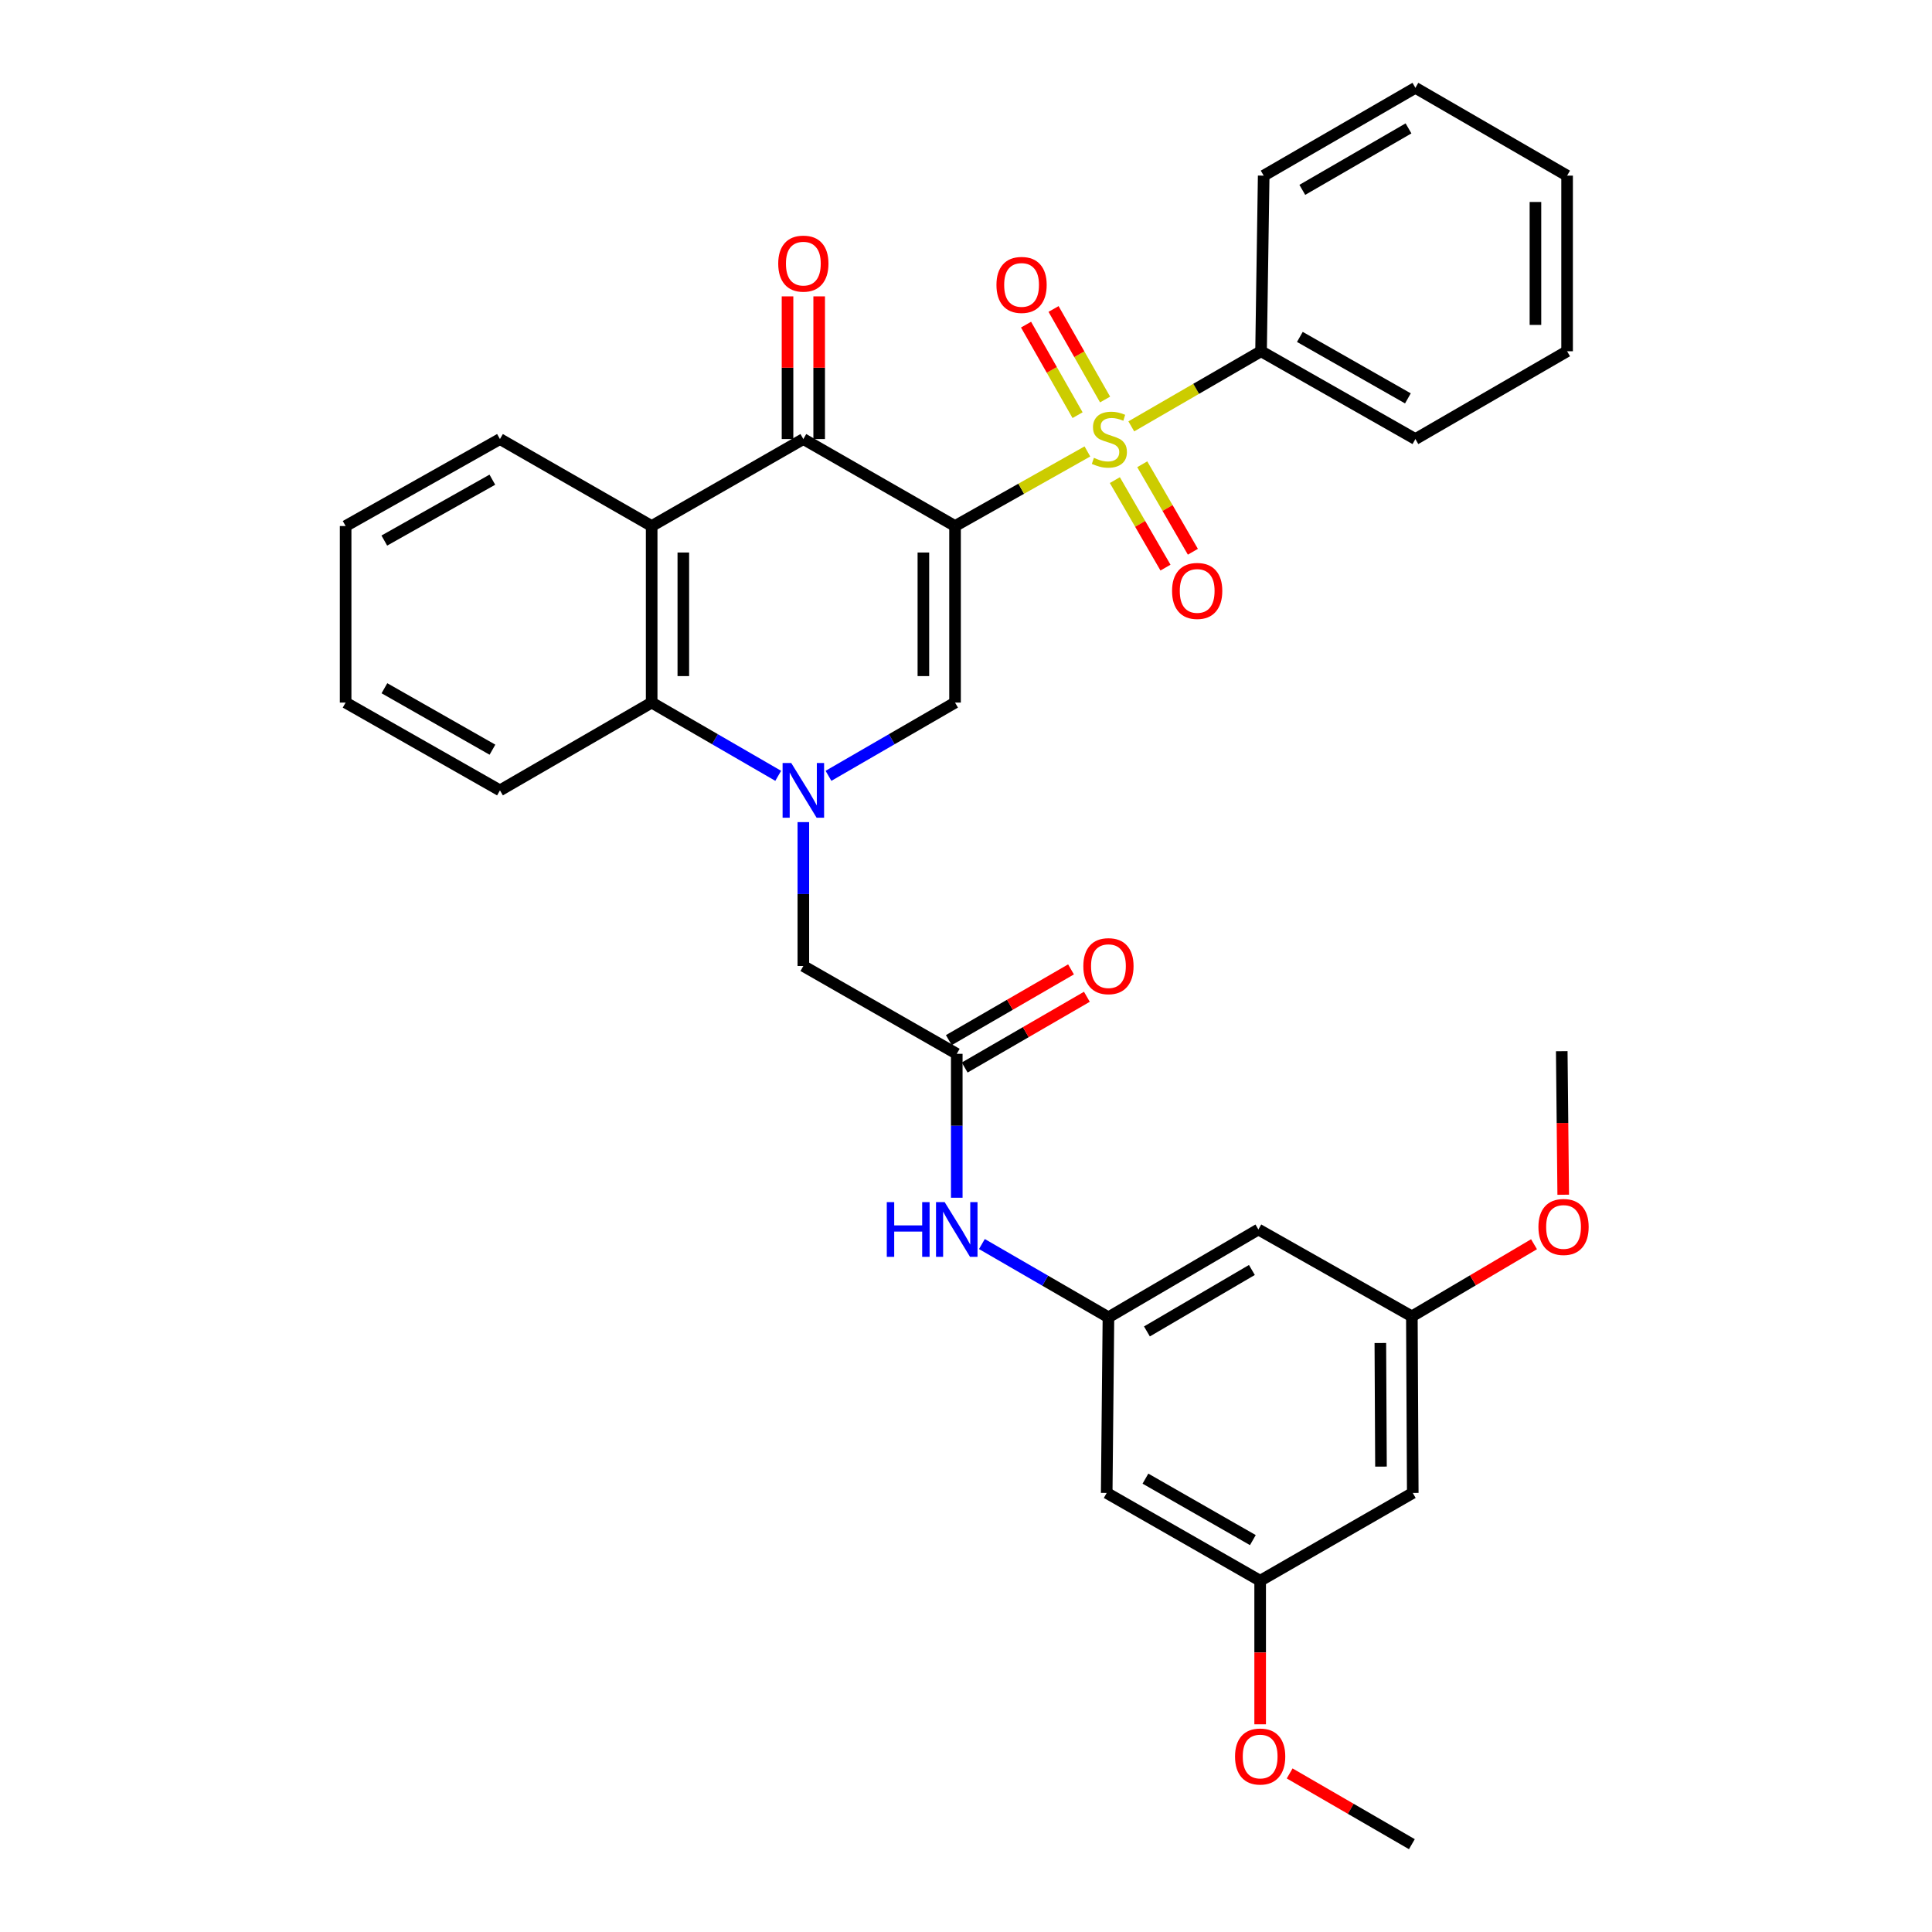 <?xml version='1.0' encoding='iso-8859-1'?>
<svg version='1.1' baseProfile='full'
              xmlns='http://www.w3.org/2000/svg'
                      xmlns:rdkit='http://www.rdkit.org/xml'
                      xmlns:xlink='http://www.w3.org/1999/xlink'
                  xml:space='preserve'
width='1000px' height='1000px' viewBox='0 0 1000 1000'>
<!-- END OF HEADER -->
<rect style='opacity:1.0;fill:#FFFFFF;stroke:none' width='1000' height='1000' x='0' y='0'> </rect>
<path class='bond-0' d='M 494.328,272.277 L 528.583,252.971' style='fill:none;fill-rule:evenodd;stroke:#000000;stroke-width:6px;stroke-linecap:butt;stroke-linejoin:miter;stroke-opacity:1' />
<path class='bond-0' d='M 528.583,252.971 L 562.838,233.666' style='fill:none;fill-rule:evenodd;stroke:#CCCC00;stroke-width:6px;stroke-linecap:butt;stroke-linejoin:miter;stroke-opacity:1' />
<path class='bond-2' d='M 494.328,272.277 L 494.328,363.655' style='fill:none;fill-rule:evenodd;stroke:#000000;stroke-width:6px;stroke-linecap:butt;stroke-linejoin:miter;stroke-opacity:1' />
<path class='bond-2' d='M 477.943,285.984 L 477.943,349.949' style='fill:none;fill-rule:evenodd;stroke:#000000;stroke-width:6px;stroke-linecap:butt;stroke-linejoin:miter;stroke-opacity:1' />
<path class='bond-3' d='M 494.328,272.277 L 415.81,227.256' style='fill:none;fill-rule:evenodd;stroke:#000000;stroke-width:6px;stroke-linecap:butt;stroke-linejoin:miter;stroke-opacity:1' />
<path class='bond-9' d='M 577.045,248.508 L 590.149,271.151' style='fill:none;fill-rule:evenodd;stroke:#CCCC00;stroke-width:6px;stroke-linecap:butt;stroke-linejoin:miter;stroke-opacity:1' />
<path class='bond-9' d='M 590.149,271.151 L 603.254,293.793' style='fill:none;fill-rule:evenodd;stroke:#FF0000;stroke-width:6px;stroke-linecap:butt;stroke-linejoin:miter;stroke-opacity:1' />
<path class='bond-9' d='M 591.225,240.301 L 604.33,262.944' style='fill:none;fill-rule:evenodd;stroke:#CCCC00;stroke-width:6px;stroke-linecap:butt;stroke-linejoin:miter;stroke-opacity:1' />
<path class='bond-9' d='M 604.33,262.944 L 617.434,285.586' style='fill:none;fill-rule:evenodd;stroke:#FF0000;stroke-width:6px;stroke-linecap:butt;stroke-linejoin:miter;stroke-opacity:1' />
<path class='bond-10' d='M 571.988,206.787 L 558.654,183.356' style='fill:none;fill-rule:evenodd;stroke:#CCCC00;stroke-width:6px;stroke-linecap:butt;stroke-linejoin:miter;stroke-opacity:1' />
<path class='bond-10' d='M 558.654,183.356 L 545.32,159.925' style='fill:none;fill-rule:evenodd;stroke:#FF0000;stroke-width:6px;stroke-linecap:butt;stroke-linejoin:miter;stroke-opacity:1' />
<path class='bond-10' d='M 557.748,214.891 L 544.414,191.46' style='fill:none;fill-rule:evenodd;stroke:#CCCC00;stroke-width:6px;stroke-linecap:butt;stroke-linejoin:miter;stroke-opacity:1' />
<path class='bond-10' d='M 544.414,191.46 L 531.08,168.029' style='fill:none;fill-rule:evenodd;stroke:#FF0000;stroke-width:6px;stroke-linecap:butt;stroke-linejoin:miter;stroke-opacity:1' />
<path class='bond-11' d='M 585.558,220.687 L 619.138,201.248' style='fill:none;fill-rule:evenodd;stroke:#CCCC00;stroke-width:6px;stroke-linecap:butt;stroke-linejoin:miter;stroke-opacity:1' />
<path class='bond-11' d='M 619.138,201.248 L 652.718,181.808' style='fill:none;fill-rule:evenodd;stroke:#000000;stroke-width:6px;stroke-linecap:butt;stroke-linejoin:miter;stroke-opacity:1' />
<path class='bond-1' d='M 428.818,401.567 L 461.573,382.611' style='fill:none;fill-rule:evenodd;stroke:#0000FF;stroke-width:6px;stroke-linecap:butt;stroke-linejoin:miter;stroke-opacity:1' />
<path class='bond-1' d='M 461.573,382.611 L 494.328,363.655' style='fill:none;fill-rule:evenodd;stroke:#000000;stroke-width:6px;stroke-linecap:butt;stroke-linejoin:miter;stroke-opacity:1' />
<path class='bond-7' d='M 415.81,425.527 L 415.81,462.764' style='fill:none;fill-rule:evenodd;stroke:#0000FF;stroke-width:6px;stroke-linecap:butt;stroke-linejoin:miter;stroke-opacity:1' />
<path class='bond-7' d='M 415.81,462.764 L 415.81,500' style='fill:none;fill-rule:evenodd;stroke:#000000;stroke-width:6px;stroke-linecap:butt;stroke-linejoin:miter;stroke-opacity:1' />
<path class='bond-33' d='M 402.803,401.566 L 370.053,382.611' style='fill:none;fill-rule:evenodd;stroke:#0000FF;stroke-width:6px;stroke-linecap:butt;stroke-linejoin:miter;stroke-opacity:1' />
<path class='bond-33' d='M 370.053,382.611 L 337.302,363.655' style='fill:none;fill-rule:evenodd;stroke:#000000;stroke-width:6px;stroke-linecap:butt;stroke-linejoin:miter;stroke-opacity:1' />
<path class='bond-4' d='M 415.81,227.256 L 337.302,272.277' style='fill:none;fill-rule:evenodd;stroke:#000000;stroke-width:6px;stroke-linecap:butt;stroke-linejoin:miter;stroke-opacity:1' />
<path class='bond-13' d='M 424.003,227.256 L 424.003,190.329' style='fill:none;fill-rule:evenodd;stroke:#000000;stroke-width:6px;stroke-linecap:butt;stroke-linejoin:miter;stroke-opacity:1' />
<path class='bond-13' d='M 424.003,190.329 L 424.003,153.401' style='fill:none;fill-rule:evenodd;stroke:#FF0000;stroke-width:6px;stroke-linecap:butt;stroke-linejoin:miter;stroke-opacity:1' />
<path class='bond-13' d='M 407.618,227.256 L 407.618,190.329' style='fill:none;fill-rule:evenodd;stroke:#000000;stroke-width:6px;stroke-linecap:butt;stroke-linejoin:miter;stroke-opacity:1' />
<path class='bond-13' d='M 407.618,190.329 L 407.618,153.401' style='fill:none;fill-rule:evenodd;stroke:#FF0000;stroke-width:6px;stroke-linecap:butt;stroke-linejoin:miter;stroke-opacity:1' />
<path class='bond-5' d='M 337.302,272.277 L 337.302,363.655' style='fill:none;fill-rule:evenodd;stroke:#000000;stroke-width:6px;stroke-linecap:butt;stroke-linejoin:miter;stroke-opacity:1' />
<path class='bond-5' d='M 353.687,285.984 L 353.687,349.949' style='fill:none;fill-rule:evenodd;stroke:#000000;stroke-width:6px;stroke-linecap:butt;stroke-linejoin:miter;stroke-opacity:1' />
<path class='bond-20' d='M 337.302,272.277 L 258.776,227.256' style='fill:none;fill-rule:evenodd;stroke:#000000;stroke-width:6px;stroke-linecap:butt;stroke-linejoin:miter;stroke-opacity:1' />
<path class='bond-23' d='M 337.302,363.655 L 258.776,409.095' style='fill:none;fill-rule:evenodd;stroke:#000000;stroke-width:6px;stroke-linecap:butt;stroke-linejoin:miter;stroke-opacity:1' />
<path class='bond-6' d='M 495.22,545.457 L 415.81,500' style='fill:none;fill-rule:evenodd;stroke:#000000;stroke-width:6px;stroke-linecap:butt;stroke-linejoin:miter;stroke-opacity:1' />
<path class='bond-12' d='M 495.22,545.457 L 495.22,582.703' style='fill:none;fill-rule:evenodd;stroke:#000000;stroke-width:6px;stroke-linecap:butt;stroke-linejoin:miter;stroke-opacity:1' />
<path class='bond-12' d='M 495.22,582.703 L 495.22,619.948' style='fill:none;fill-rule:evenodd;stroke:#0000FF;stroke-width:6px;stroke-linecap:butt;stroke-linejoin:miter;stroke-opacity:1' />
<path class='bond-19' d='M 499.325,552.547 L 530.945,534.238' style='fill:none;fill-rule:evenodd;stroke:#000000;stroke-width:6px;stroke-linecap:butt;stroke-linejoin:miter;stroke-opacity:1' />
<path class='bond-19' d='M 530.945,534.238 L 562.565,515.93' style='fill:none;fill-rule:evenodd;stroke:#FF0000;stroke-width:6px;stroke-linecap:butt;stroke-linejoin:miter;stroke-opacity:1' />
<path class='bond-19' d='M 491.115,538.368 L 522.735,520.059' style='fill:none;fill-rule:evenodd;stroke:#000000;stroke-width:6px;stroke-linecap:butt;stroke-linejoin:miter;stroke-opacity:1' />
<path class='bond-19' d='M 522.735,520.059 L 554.355,501.751' style='fill:none;fill-rule:evenodd;stroke:#FF0000;stroke-width:6px;stroke-linecap:butt;stroke-linejoin:miter;stroke-opacity:1' />
<path class='bond-8' d='M 573.728,681.829 L 540.978,662.87' style='fill:none;fill-rule:evenodd;stroke:#000000;stroke-width:6px;stroke-linecap:butt;stroke-linejoin:miter;stroke-opacity:1' />
<path class='bond-8' d='M 540.978,662.87 L 508.227,643.911' style='fill:none;fill-rule:evenodd;stroke:#0000FF;stroke-width:6px;stroke-linecap:butt;stroke-linejoin:miter;stroke-opacity:1' />
<path class='bond-14' d='M 573.728,681.829 L 651.334,636.381' style='fill:none;fill-rule:evenodd;stroke:#000000;stroke-width:6px;stroke-linecap:butt;stroke-linejoin:miter;stroke-opacity:1' />
<path class='bond-14' d='M 593.648,689.15 L 647.973,657.336' style='fill:none;fill-rule:evenodd;stroke:#000000;stroke-width:6px;stroke-linecap:butt;stroke-linejoin:miter;stroke-opacity:1' />
<path class='bond-15' d='M 573.728,681.829 L 572.826,772.744' style='fill:none;fill-rule:evenodd;stroke:#000000;stroke-width:6px;stroke-linecap:butt;stroke-linejoin:miter;stroke-opacity:1' />
<path class='bond-24' d='M 652.718,181.808 L 732.61,227.256' style='fill:none;fill-rule:evenodd;stroke:#000000;stroke-width:6px;stroke-linecap:butt;stroke-linejoin:miter;stroke-opacity:1' />
<path class='bond-24' d='M 672.803,174.384 L 728.727,206.198' style='fill:none;fill-rule:evenodd;stroke:#000000;stroke-width:6px;stroke-linecap:butt;stroke-linejoin:miter;stroke-opacity:1' />
<path class='bond-25' d='M 652.718,181.808 L 654.083,90.912' style='fill:none;fill-rule:evenodd;stroke:#000000;stroke-width:6px;stroke-linecap:butt;stroke-linejoin:miter;stroke-opacity:1' />
<path class='bond-17' d='M 651.334,636.381 L 730.78,681.347' style='fill:none;fill-rule:evenodd;stroke:#000000;stroke-width:6px;stroke-linecap:butt;stroke-linejoin:miter;stroke-opacity:1' />
<path class='bond-16' d='M 572.826,772.744 L 652.254,818.192' style='fill:none;fill-rule:evenodd;stroke:#000000;stroke-width:6px;stroke-linecap:butt;stroke-linejoin:miter;stroke-opacity:1' />
<path class='bond-16' d='M 592.878,765.34 L 648.477,797.154' style='fill:none;fill-rule:evenodd;stroke:#000000;stroke-width:6px;stroke-linecap:butt;stroke-linejoin:miter;stroke-opacity:1' />
<path class='bond-18' d='M 652.254,818.192 L 731.244,772.744' style='fill:none;fill-rule:evenodd;stroke:#000000;stroke-width:6px;stroke-linecap:butt;stroke-linejoin:miter;stroke-opacity:1' />
<path class='bond-22' d='M 652.254,818.192 L 652.254,855.344' style='fill:none;fill-rule:evenodd;stroke:#000000;stroke-width:6px;stroke-linecap:butt;stroke-linejoin:miter;stroke-opacity:1' />
<path class='bond-22' d='M 652.254,855.344 L 652.254,892.496' style='fill:none;fill-rule:evenodd;stroke:#FF0000;stroke-width:6px;stroke-linecap:butt;stroke-linejoin:miter;stroke-opacity:1' />
<path class='bond-21' d='M 730.78,681.347 L 762.394,662.679' style='fill:none;fill-rule:evenodd;stroke:#000000;stroke-width:6px;stroke-linecap:butt;stroke-linejoin:miter;stroke-opacity:1' />
<path class='bond-21' d='M 762.394,662.679 L 794.009,644.011' style='fill:none;fill-rule:evenodd;stroke:#FF0000;stroke-width:6px;stroke-linecap:butt;stroke-linejoin:miter;stroke-opacity:1' />
<path class='bond-36' d='M 730.78,681.347 L 731.244,772.744' style='fill:none;fill-rule:evenodd;stroke:#000000;stroke-width:6px;stroke-linecap:butt;stroke-linejoin:miter;stroke-opacity:1' />
<path class='bond-36' d='M 714.466,695.139 L 714.791,759.117' style='fill:none;fill-rule:evenodd;stroke:#000000;stroke-width:6px;stroke-linecap:butt;stroke-linejoin:miter;stroke-opacity:1' />
<path class='bond-28' d='M 258.776,227.256 L 178.894,272.277' style='fill:none;fill-rule:evenodd;stroke:#000000;stroke-width:6px;stroke-linecap:butt;stroke-linejoin:miter;stroke-opacity:1' />
<path class='bond-28' d='M 254.838,248.283 L 198.92,279.797' style='fill:none;fill-rule:evenodd;stroke:#000000;stroke-width:6px;stroke-linecap:butt;stroke-linejoin:miter;stroke-opacity:1' />
<path class='bond-26' d='M 809.119,618.396 L 808.739,581.244' style='fill:none;fill-rule:evenodd;stroke:#FF0000;stroke-width:6px;stroke-linecap:butt;stroke-linejoin:miter;stroke-opacity:1' />
<path class='bond-26' d='M 808.739,581.244 L 808.36,544.092' style='fill:none;fill-rule:evenodd;stroke:#000000;stroke-width:6px;stroke-linecap:butt;stroke-linejoin:miter;stroke-opacity:1' />
<path class='bond-27' d='M 667.522,917.927 L 699.151,936.236' style='fill:none;fill-rule:evenodd;stroke:#FF0000;stroke-width:6px;stroke-linecap:butt;stroke-linejoin:miter;stroke-opacity:1' />
<path class='bond-27' d='M 699.151,936.236 L 730.78,954.545' style='fill:none;fill-rule:evenodd;stroke:#000000;stroke-width:6px;stroke-linecap:butt;stroke-linejoin:miter;stroke-opacity:1' />
<path class='bond-34' d='M 258.776,409.095 L 178.894,363.655' style='fill:none;fill-rule:evenodd;stroke:#000000;stroke-width:6px;stroke-linecap:butt;stroke-linejoin:miter;stroke-opacity:1' />
<path class='bond-34' d='M 254.895,388.037 L 198.977,356.23' style='fill:none;fill-rule:evenodd;stroke:#000000;stroke-width:6px;stroke-linecap:butt;stroke-linejoin:miter;stroke-opacity:1' />
<path class='bond-31' d='M 732.61,227.256 L 811.127,181.808' style='fill:none;fill-rule:evenodd;stroke:#000000;stroke-width:6px;stroke-linecap:butt;stroke-linejoin:miter;stroke-opacity:1' />
<path class='bond-30' d='M 654.083,90.912 L 732.61,45.455' style='fill:none;fill-rule:evenodd;stroke:#000000;stroke-width:6px;stroke-linecap:butt;stroke-linejoin:miter;stroke-opacity:1' />
<path class='bond-30' d='M 674.071,98.273 L 729.039,66.453' style='fill:none;fill-rule:evenodd;stroke:#000000;stroke-width:6px;stroke-linecap:butt;stroke-linejoin:miter;stroke-opacity:1' />
<path class='bond-29' d='M 178.894,272.277 L 178.894,363.655' style='fill:none;fill-rule:evenodd;stroke:#000000;stroke-width:6px;stroke-linecap:butt;stroke-linejoin:miter;stroke-opacity:1' />
<path class='bond-32' d='M 732.61,45.455 L 811.127,90.912' style='fill:none;fill-rule:evenodd;stroke:#000000;stroke-width:6px;stroke-linecap:butt;stroke-linejoin:miter;stroke-opacity:1' />
<path class='bond-35' d='M 811.127,181.808 L 811.127,90.912' style='fill:none;fill-rule:evenodd;stroke:#000000;stroke-width:6px;stroke-linecap:butt;stroke-linejoin:miter;stroke-opacity:1' />
<path class='bond-35' d='M 794.742,168.174 L 794.742,104.546' style='fill:none;fill-rule:evenodd;stroke:#000000;stroke-width:6px;stroke-linecap:butt;stroke-linejoin:miter;stroke-opacity:1' />
<path  class='atom-1' d='M 566.21 236.976
Q 566.53 237.096, 567.85 237.656
Q 569.17 238.216, 570.61 238.576
Q 572.09 238.896, 573.53 238.896
Q 576.21 238.896, 577.77 237.616
Q 579.33 236.296, 579.33 234.016
Q 579.33 232.456, 578.53 231.496
Q 577.77 230.536, 576.57 230.016
Q 575.37 229.496, 573.37 228.896
Q 570.85 228.136, 569.33 227.416
Q 567.85 226.696, 566.77 225.176
Q 565.73 223.656, 565.73 221.096
Q 565.73 217.536, 568.13 215.336
Q 570.57 213.136, 575.37 213.136
Q 578.65 213.136, 582.37 214.696
L 581.45 217.776
Q 578.05 216.376, 575.49 216.376
Q 572.73 216.376, 571.21 217.536
Q 569.69 218.656, 569.73 220.616
Q 569.73 222.136, 570.49 223.056
Q 571.29 223.976, 572.41 224.496
Q 573.57 225.016, 575.49 225.616
Q 578.05 226.416, 579.57 227.216
Q 581.09 228.016, 582.17 229.656
Q 583.29 231.256, 583.29 234.016
Q 583.29 237.936, 580.65 240.056
Q 578.05 242.136, 573.69 242.136
Q 571.17 242.136, 569.25 241.576
Q 567.37 241.056, 565.13 240.136
L 566.21 236.976
' fill='#CCCC00'/>
<path  class='atom-2' d='M 409.55 394.935
L 418.83 409.935
Q 419.75 411.415, 421.23 414.095
Q 422.71 416.775, 422.79 416.935
L 422.79 394.935
L 426.55 394.935
L 426.55 423.255
L 422.67 423.255
L 412.71 406.855
Q 411.55 404.935, 410.31 402.735
Q 409.11 400.535, 408.75 399.855
L 408.75 423.255
L 405.07 423.255
L 405.07 394.935
L 409.55 394.935
' fill='#0000FF'/>
<path  class='atom-10' d='M 606.658 305.863
Q 606.658 299.063, 610.018 295.263
Q 613.378 291.463, 619.658 291.463
Q 625.938 291.463, 629.298 295.263
Q 632.658 299.063, 632.658 305.863
Q 632.658 312.743, 629.258 316.663
Q 625.858 320.543, 619.658 320.543
Q 613.418 320.543, 610.018 316.663
Q 606.658 312.783, 606.658 305.863
M 619.658 317.343
Q 623.978 317.343, 626.298 314.463
Q 628.658 311.543, 628.658 305.863
Q 628.658 300.303, 626.298 297.503
Q 623.978 294.663, 619.658 294.663
Q 615.338 294.663, 612.978 297.463
Q 610.658 300.263, 610.658 305.863
Q 610.658 311.583, 612.978 314.463
Q 615.338 317.343, 619.658 317.343
' fill='#FF0000'/>
<path  class='atom-11' d='M 515.762 147.472
Q 515.762 140.672, 519.122 136.872
Q 522.482 133.072, 528.762 133.072
Q 535.042 133.072, 538.402 136.872
Q 541.762 140.672, 541.762 147.472
Q 541.762 154.352, 538.362 158.272
Q 534.962 162.152, 528.762 162.152
Q 522.522 162.152, 519.122 158.272
Q 515.762 154.392, 515.762 147.472
M 528.762 158.952
Q 533.082 158.952, 535.402 156.072
Q 537.762 153.152, 537.762 147.472
Q 537.762 141.912, 535.402 139.112
Q 533.082 136.272, 528.762 136.272
Q 524.442 136.272, 522.082 139.072
Q 519.762 141.872, 519.762 147.472
Q 519.762 153.192, 522.082 156.072
Q 524.442 158.952, 528.762 158.952
' fill='#FF0000'/>
<path  class='atom-13' d='M 459 622.221
L 462.84 622.221
L 462.84 634.261
L 477.32 634.261
L 477.32 622.221
L 481.16 622.221
L 481.16 650.541
L 477.32 650.541
L 477.32 637.461
L 462.84 637.461
L 462.84 650.541
L 459 650.541
L 459 622.221
' fill='#0000FF'/>
<path  class='atom-13' d='M 488.96 622.221
L 498.24 637.221
Q 499.16 638.701, 500.64 641.381
Q 502.12 644.061, 502.2 644.221
L 502.2 622.221
L 505.96 622.221
L 505.96 650.541
L 502.08 650.541
L 492.12 634.141
Q 490.96 632.221, 489.72 630.021
Q 488.52 627.821, 488.16 627.141
L 488.16 650.541
L 484.48 650.541
L 484.48 622.221
L 488.96 622.221
' fill='#0000FF'/>
<path  class='atom-14' d='M 402.81 136.449
Q 402.81 129.649, 406.17 125.849
Q 409.53 122.049, 415.81 122.049
Q 422.09 122.049, 425.45 125.849
Q 428.81 129.649, 428.81 136.449
Q 428.81 143.329, 425.41 147.249
Q 422.01 151.129, 415.81 151.129
Q 409.57 151.129, 406.17 147.249
Q 402.81 143.369, 402.81 136.449
M 415.81 147.929
Q 420.13 147.929, 422.45 145.049
Q 424.81 142.129, 424.81 136.449
Q 424.81 130.889, 422.45 128.089
Q 420.13 125.249, 415.81 125.249
Q 411.49 125.249, 409.13 128.049
Q 406.81 130.849, 406.81 136.449
Q 406.81 142.169, 409.13 145.049
Q 411.49 147.929, 415.81 147.929
' fill='#FF0000'/>
<path  class='atom-20' d='M 560.728 500.08
Q 560.728 493.28, 564.088 489.48
Q 567.448 485.68, 573.728 485.68
Q 580.008 485.68, 583.368 489.48
Q 586.728 493.28, 586.728 500.08
Q 586.728 506.96, 583.328 510.88
Q 579.928 514.76, 573.728 514.76
Q 567.488 514.76, 564.088 510.88
Q 560.728 507, 560.728 500.08
M 573.728 511.56
Q 578.048 511.56, 580.368 508.68
Q 582.728 505.76, 582.728 500.08
Q 582.728 494.52, 580.368 491.72
Q 578.048 488.88, 573.728 488.88
Q 569.408 488.88, 567.048 491.68
Q 564.728 494.48, 564.728 500.08
Q 564.728 505.8, 567.048 508.68
Q 569.408 511.56, 573.728 511.56
' fill='#FF0000'/>
<path  class='atom-22' d='M 796.288 635.068
Q 796.288 628.268, 799.648 624.468
Q 803.008 620.668, 809.288 620.668
Q 815.568 620.668, 818.928 624.468
Q 822.288 628.268, 822.288 635.068
Q 822.288 641.948, 818.888 645.868
Q 815.488 649.748, 809.288 649.748
Q 803.048 649.748, 799.648 645.868
Q 796.288 641.988, 796.288 635.068
M 809.288 646.548
Q 813.608 646.548, 815.928 643.668
Q 818.288 640.748, 818.288 635.068
Q 818.288 629.508, 815.928 626.708
Q 813.608 623.868, 809.288 623.868
Q 804.968 623.868, 802.608 626.668
Q 800.288 629.468, 800.288 635.068
Q 800.288 640.788, 802.608 643.668
Q 804.968 646.548, 809.288 646.548
' fill='#FF0000'/>
<path  class='atom-23' d='M 639.254 909.168
Q 639.254 902.368, 642.614 898.568
Q 645.974 894.768, 652.254 894.768
Q 658.534 894.768, 661.894 898.568
Q 665.254 902.368, 665.254 909.168
Q 665.254 916.048, 661.854 919.968
Q 658.454 923.848, 652.254 923.848
Q 646.014 923.848, 642.614 919.968
Q 639.254 916.088, 639.254 909.168
M 652.254 920.648
Q 656.574 920.648, 658.894 917.768
Q 661.254 914.848, 661.254 909.168
Q 661.254 903.608, 658.894 900.808
Q 656.574 897.968, 652.254 897.968
Q 647.934 897.968, 645.574 900.768
Q 643.254 903.568, 643.254 909.168
Q 643.254 914.888, 645.574 917.768
Q 647.934 920.648, 652.254 920.648
' fill='#FF0000'/>
</svg>
